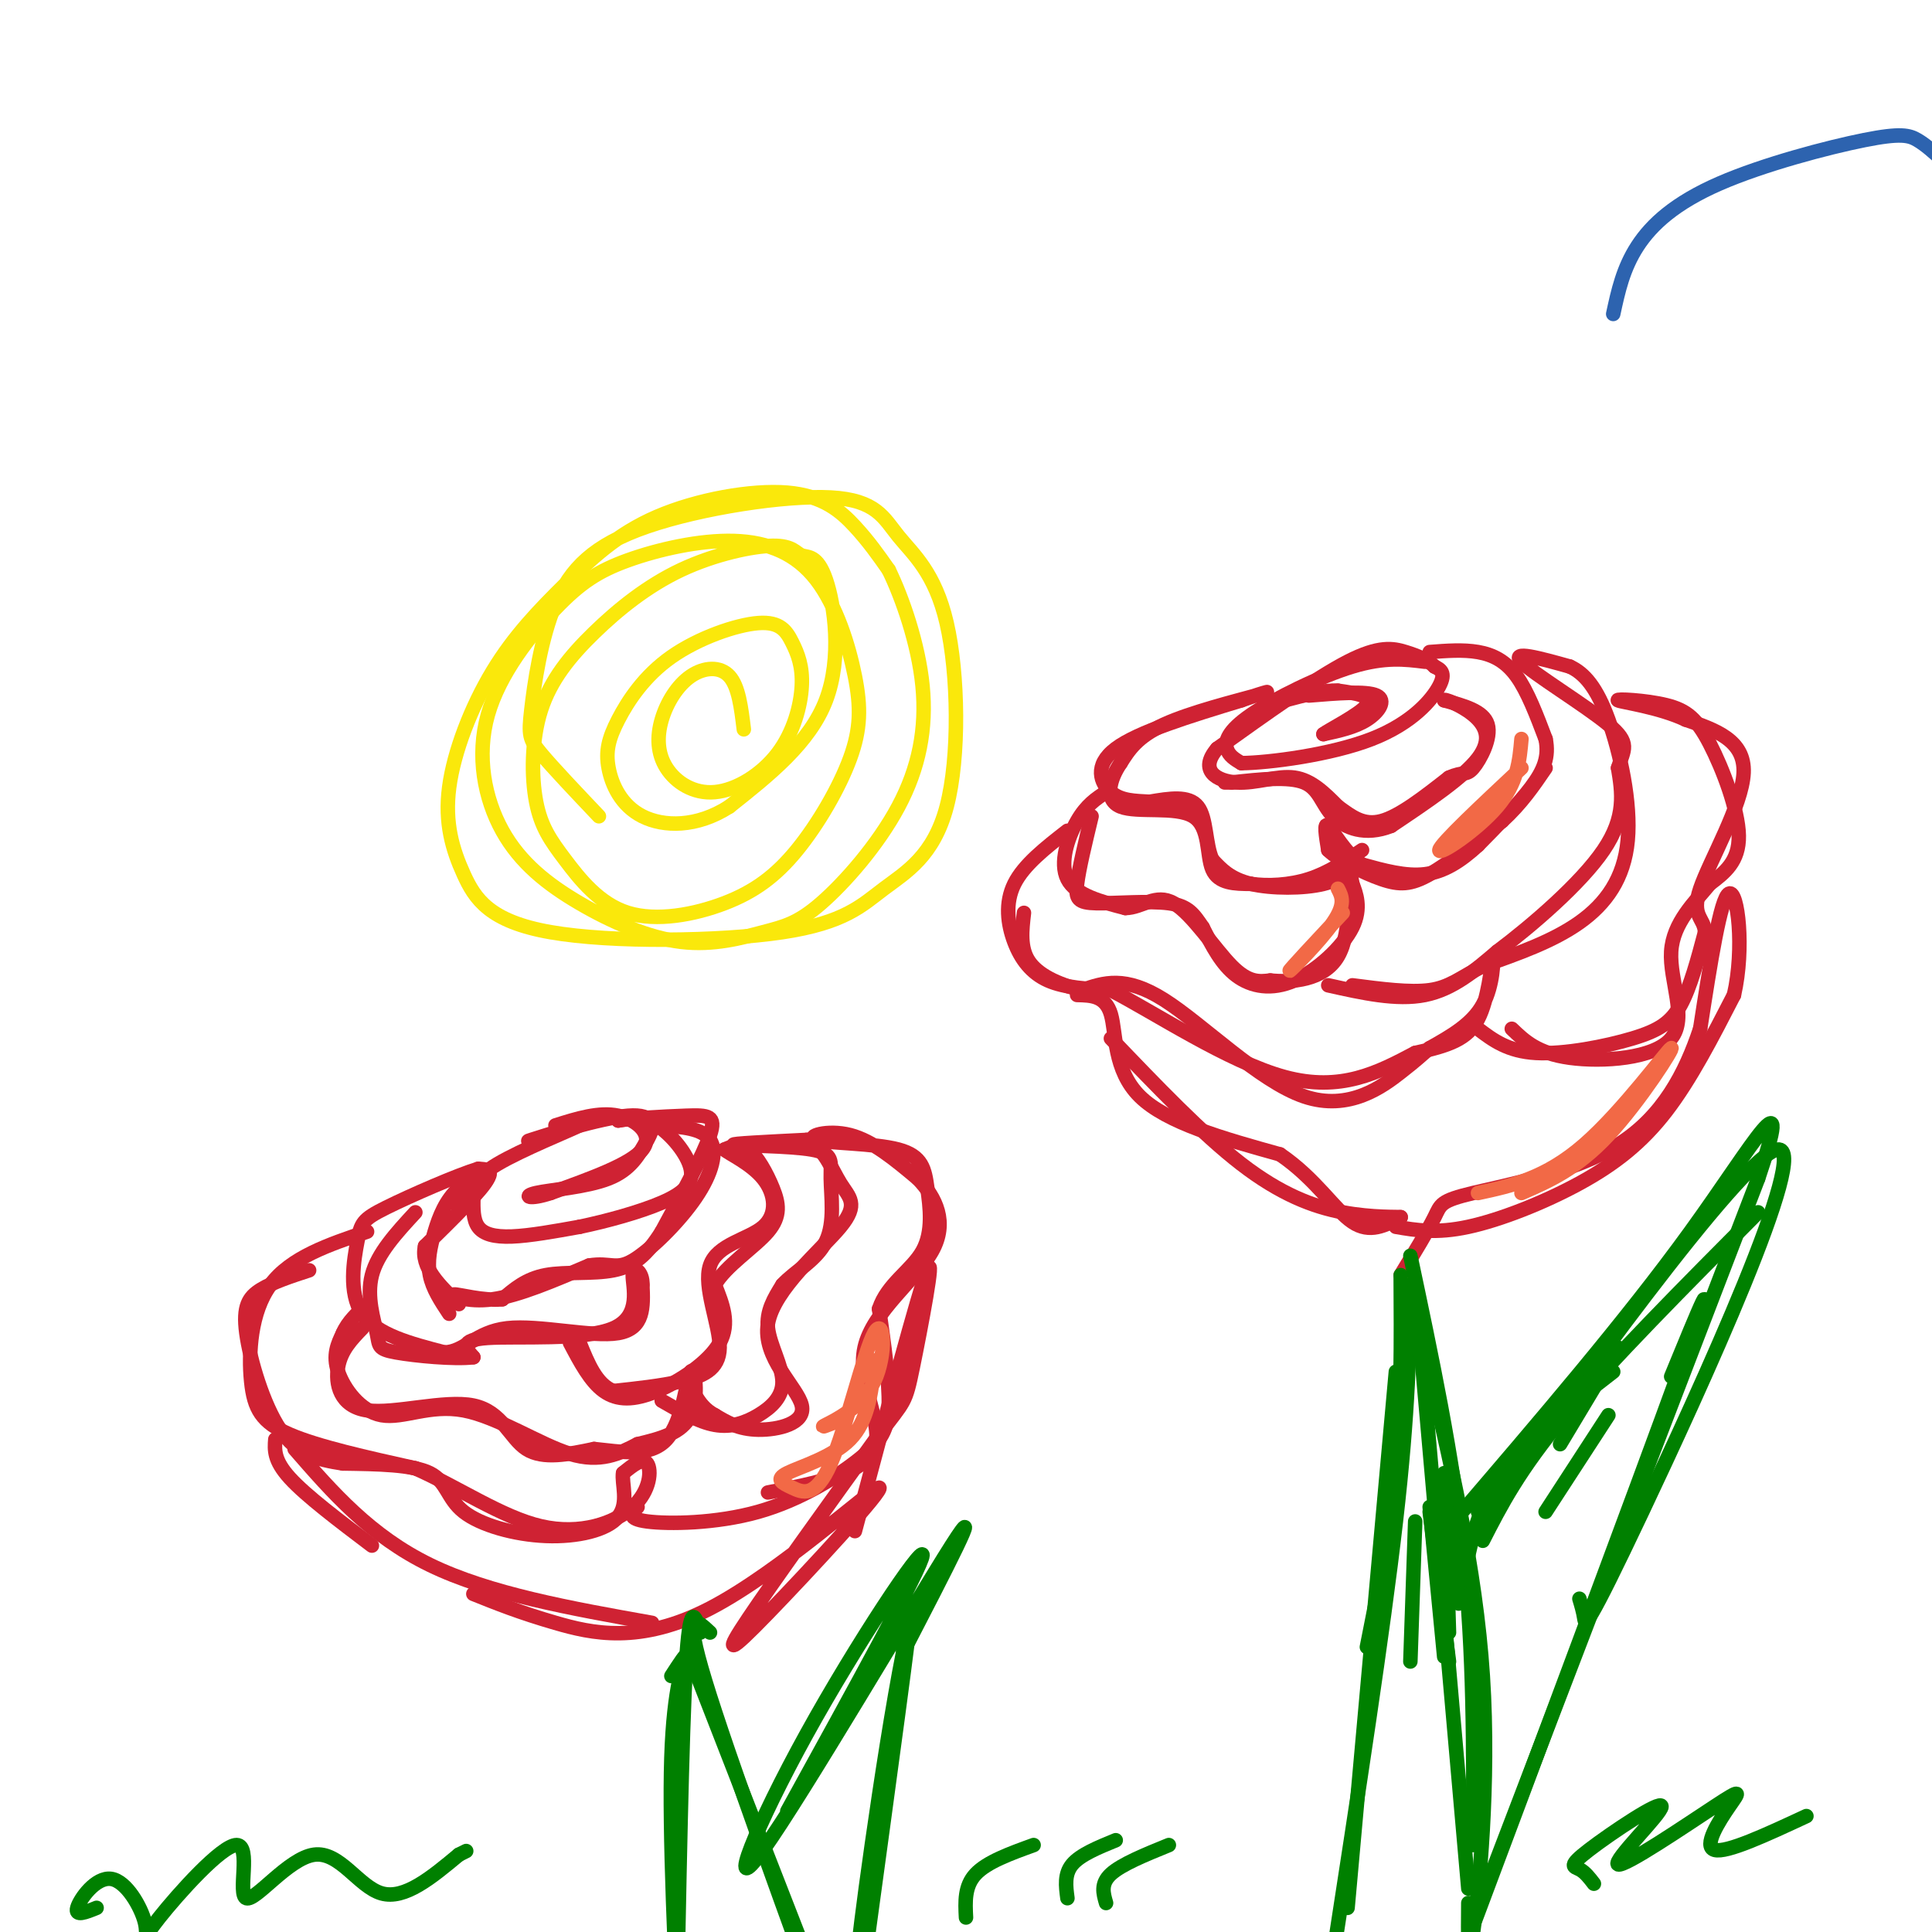 <svg viewBox='0 0 400 400' version='1.1' xmlns='http://www.w3.org/2000/svg' xmlns:xlink='http://www.w3.org/1999/xlink'><g fill='none' stroke='rgb(207,34,51)' stroke-width='3' stroke-linecap='round' stroke-linejoin='round'><path d='M295,137c-4.131,-0.518 -8.262,-1.036 -15,1c-6.738,2.036 -16.083,6.625 -21,10c-4.917,3.375 -5.405,5.536 -5,7c0.405,1.464 1.702,2.232 3,3'/><path d='M257,158c5.726,-0.060 18.542,-1.708 27,-5c8.458,-3.292 12.560,-8.226 14,-11c1.440,-2.774 0.220,-3.387 -1,-4'/><path d='M297,138c-1.119,-1.202 -3.417,-2.208 -6,-3c-2.583,-0.792 -5.452,-1.369 -12,2c-6.548,3.369 -16.774,10.685 -27,18'/><path d='M252,155c-3.881,4.500 -0.083,6.750 4,7c4.083,0.250 8.452,-1.500 12,-1c3.548,0.500 6.274,3.250 9,6'/><path d='M277,167c2.778,2.000 5.222,4.000 9,3c3.778,-1.000 8.889,-5.000 14,-9'/><path d='M300,161c3.012,-1.369 3.542,-0.292 5,-2c1.458,-1.708 3.845,-6.202 3,-9c-0.845,-2.798 -4.923,-3.899 -9,-5'/><path d='M299,145c-0.310,-0.464 3.417,0.875 6,3c2.583,2.125 4.024,5.036 1,9c-3.024,3.964 -10.512,8.982 -18,14'/><path d='M288,171c-5.321,2.131 -9.625,0.458 -12,-2c-2.375,-2.458 -2.821,-5.702 -6,-7c-3.179,-1.298 -9.089,-0.649 -15,0'/><path d='M255,162c-2.500,0.000 -1.250,0.000 0,0'/><path d='M296,135c3.467,-0.267 6.933,-0.533 10,0c3.067,0.533 5.733,1.867 8,5c2.267,3.133 4.133,8.067 6,13'/><path d='M320,153c0.756,3.711 -0.356,6.489 -3,10c-2.644,3.511 -6.822,7.756 -11,12'/><path d='M306,175c-3.578,3.289 -7.022,5.511 -11,6c-3.978,0.489 -8.489,-0.756 -13,-2'/><path d='M282,179c-3.578,-2.311 -6.022,-7.089 -7,-8c-0.978,-0.911 -0.489,2.044 0,5'/><path d='M275,176c2.071,2.060 7.250,4.708 11,6c3.750,1.292 6.071,1.226 10,-1c3.929,-2.226 9.464,-6.613 15,-11'/><path d='M311,170c4.000,-3.667 6.500,-7.333 9,-11'/><path d='M281,178c-1.467,2.000 -2.933,4.000 -7,5c-4.067,1.000 -10.733,1.000 -15,0c-4.267,-1.000 -6.133,-3.000 -8,-5'/><path d='M251,178c-1.467,-3.178 -1.133,-8.622 -3,-11c-1.867,-2.378 -5.933,-1.689 -10,-1'/><path d='M238,166c-3.107,-0.190 -5.875,-0.167 -8,-2c-2.125,-1.833 -3.607,-5.524 1,-9c4.607,-3.476 15.304,-6.738 26,-10'/><path d='M257,145c5.726,-2.036 7.042,-2.125 3,-1c-4.042,1.125 -13.440,3.464 -19,6c-5.560,2.536 -7.280,5.268 -9,8'/><path d='M232,158c-2.263,3.321 -3.421,7.622 0,9c3.421,1.378 11.421,-0.167 15,2c3.579,2.167 2.737,8.048 4,11c1.263,2.952 4.632,2.976 8,3'/><path d='M259,183c3.422,0.511 7.978,0.289 12,-1c4.022,-1.289 7.511,-3.644 11,-6'/><path d='M230,164c0.000,0.000 0.000,0.000 0,0'/><path d='M229,164c-2.044,1.333 -4.089,2.667 -6,6c-1.911,3.333 -3.689,8.667 -2,12c1.689,3.333 6.844,4.667 12,6'/><path d='M233,188c3.500,-0.036 6.250,-3.125 10,-1c3.750,2.125 8.500,9.464 12,13c3.500,3.536 5.750,3.268 8,3'/><path d='M263,203c4.298,0.440 11.042,0.042 14,-5c2.958,-5.042 2.131,-14.726 2,-18c-0.131,-3.274 0.435,-0.137 1,3'/><path d='M280,183c0.713,1.852 1.995,4.981 0,9c-1.995,4.019 -7.268,8.928 -12,11c-4.732,2.072 -8.923,1.306 -12,-1c-3.077,-2.306 -5.038,-6.153 -7,-10'/><path d='M249,192c-1.833,-2.699 -2.914,-4.445 -7,-5c-4.086,-0.555 -11.177,0.081 -15,0c-3.823,-0.081 -4.378,-0.880 -4,-4c0.378,-3.120 1.689,-8.560 3,-14'/><path d='M271,144c5.933,-0.489 11.867,-0.978 14,0c2.133,0.978 0.467,3.422 -2,5c-2.467,1.578 -5.733,2.289 -9,3'/><path d='M274,152c0.867,-0.733 7.533,-4.067 9,-6c1.467,-1.933 -2.267,-2.467 -6,-3'/><path d='M277,143c-2.833,-0.167 -6.917,0.917 -11,2'/><path d='M275,204c7.083,1.583 14.167,3.167 20,2c5.833,-1.167 10.417,-5.083 15,-9'/><path d='M310,197c7.089,-5.311 17.311,-14.089 22,-21c4.689,-6.911 3.844,-11.956 3,-17'/><path d='M335,159c1.202,-3.881 2.708,-5.083 -2,-9c-4.708,-3.917 -15.631,-10.548 -18,-13c-2.369,-2.452 3.815,-0.726 10,1'/><path d='M325,138c3.021,1.373 5.573,4.306 8,11c2.427,6.694 4.730,17.148 4,25c-0.730,7.852 -4.494,13.100 -10,17c-5.506,3.900 -12.753,6.450 -20,9'/><path d='M307,200c-4.844,2.556 -6.956,4.444 -11,5c-4.044,0.556 -10.022,-0.222 -16,-1'/><path d='M221,172c-4.518,3.518 -9.036,7.036 -11,11c-1.964,3.964 -1.375,8.375 0,12c1.375,3.625 3.536,6.464 7,8c3.464,1.536 8.232,1.768 13,2'/><path d='M230,205c8.822,4.533 24.378,14.867 36,18c11.622,3.133 19.311,-0.933 27,-5'/><path d='M293,218c6.943,-1.517 10.799,-2.809 13,-7c2.201,-4.191 2.746,-11.282 3,-12c0.254,-0.718 0.215,4.938 -2,9c-2.215,4.062 -6.608,6.531 -11,9'/><path d='M296,217c-2.257,1.909 -2.399,2.182 -6,5c-3.601,2.818 -10.662,8.182 -20,5c-9.338,-3.182 -20.954,-14.909 -29,-20c-8.046,-5.091 -12.523,-3.545 -17,-2'/><path d='M224,205c-5.044,-1.200 -9.156,-3.200 -11,-6c-1.844,-2.800 -1.422,-6.400 -1,-10'/><path d='M306,213c3.077,2.333 6.155,4.667 12,5c5.845,0.333 14.458,-1.333 20,-3c5.542,-1.667 8.012,-3.333 10,-7c1.988,-3.667 3.494,-9.333 5,-15'/><path d='M353,193c-0.131,-3.060 -2.958,-3.208 -1,-9c1.958,-5.792 8.702,-17.226 9,-24c0.298,-6.774 -5.851,-8.887 -12,-11'/><path d='M349,149c-5.519,-2.611 -13.316,-3.639 -14,-4c-0.684,-0.361 5.744,-0.056 10,1c4.256,1.056 6.338,2.861 9,8c2.662,5.139 5.903,13.611 6,19c0.097,5.389 -2.952,7.694 -6,10'/><path d='M354,183c-3.037,3.710 -7.628,7.984 -8,14c-0.372,6.016 3.477,13.774 0,18c-3.477,4.226 -14.279,4.922 -21,4c-6.721,-0.922 -9.360,-3.461 -12,-6'/><path d='M223,206c2.933,0.067 5.867,0.133 7,4c1.133,3.867 0.467,11.533 6,17c5.533,5.467 17.267,8.733 29,12'/><path d='M265,239c7.400,5.022 11.400,11.578 15,14c3.600,2.422 6.800,0.711 10,-1'/><path d='M290,252c-0.238,-0.095 -5.833,0.167 -12,-1c-6.167,-1.167 -12.905,-3.762 -21,-10c-8.095,-6.238 -17.548,-16.119 -27,-26'/><path d='M289,254c4.190,0.714 8.381,1.429 15,0c6.619,-1.429 15.667,-5.000 23,-9c7.333,-4.000 12.952,-8.429 18,-15c5.048,-6.571 9.524,-15.286 14,-24'/><path d='M359,206c2.222,-9.644 0.778,-21.756 -1,-21c-1.778,0.756 -3.889,14.378 -6,28'/><path d='M352,213c-3.065,9.203 -7.729,18.209 -17,24c-9.271,5.791 -23.150,8.367 -30,10c-6.850,1.633 -6.671,2.324 -8,5c-1.329,2.676 -4.164,7.338 -7,12'/></g>
<g fill='none' stroke='rgb(0,128,0)' stroke-width='3' stroke-linecap='round' stroke-linejoin='round'><path d='M290,264c0.083,13.583 0.167,27.167 -1,40c-1.167,12.833 -3.583,24.917 -6,37'/><path d='M292,266c-0.167,12.917 -0.333,25.833 -3,49c-2.667,23.167 -7.833,56.583 -13,90'/><path d='M292,260c4.417,20.833 8.833,41.667 11,62c2.167,20.333 2.083,40.167 2,60'/><path d='M295,280c5.267,22.267 10.533,44.533 12,67c1.467,22.467 -0.867,45.133 -2,53c-1.133,7.867 -1.067,0.933 -1,-6'/><path d='M304,391c0.000,0.000 -11.000,-125.000 -11,-125'/><path d='M296,313c0.000,0.000 4.000,31.000 4,31'/><path d='M299,305c0.000,0.000 1.000,33.000 1,33'/><path d='M300,313c0.000,0.000 2.000,19.000 2,19'/><path d='M303,327c1.417,-7.417 2.833,-14.833 8,-22c5.167,-7.167 14.083,-14.083 23,-21'/><path d='M307,319c3.750,-7.333 7.500,-14.667 17,-26c9.500,-11.333 24.750,-26.667 40,-42'/><path d='M310,311c-8.394,11.429 -16.788,22.858 -2,2c14.788,-20.858 52.758,-74.003 60,-75c7.242,-0.997 -16.242,50.155 -28,75c-11.758,24.845 -11.788,23.384 -12,22c-0.212,-1.384 -0.606,-2.692 -1,-4'/><path d='M346,285c5.556,-13.533 11.111,-27.067 2,-2c-9.111,25.067 -32.889,88.733 -42,113c-9.111,24.267 -3.556,9.133 2,-6'/><path d='M308,390c9.667,-25.333 32.833,-85.667 56,-146'/><path d='M364,244c7.778,-22.933 -0.778,-7.267 -14,11c-13.222,18.267 -31.111,39.133 -49,60'/><path d='M289,284c0.000,0.000 -10.000,111.000 -10,111'/><path d='M293,315c0.000,0.000 -1.000,29.000 -1,29'/><path d='M296,312c0.000,0.000 3.000,31.000 3,31'/><path d='M306,313c0.000,0.000 28.000,-33.000 28,-33'/><path d='M323,299c0.000,0.000 12.000,-20.000 12,-20'/><path d='M320,313c0.000,0.000 13.000,-20.000 13,-20'/></g>
<g fill='none' stroke='rgb(242,105,70)' stroke-width='3' stroke-linecap='round' stroke-linejoin='round'><path d='M315,247c5.732,-2.500 11.464,-5.000 18,-12c6.536,-7.000 13.875,-18.500 13,-18c-0.875,0.500 -9.964,13.000 -18,20c-8.036,7.000 -15.018,8.500 -22,10'/><path d='M278,189c-5.622,6.022 -11.244,12.044 -11,12c0.244,-0.044 6.356,-6.156 9,-10c2.644,-3.844 1.822,-5.422 1,-7'/><path d='M315,153c-0.400,4.533 -0.800,9.067 -5,14c-4.200,4.933 -12.200,10.267 -12,9c0.200,-1.267 8.600,-9.133 17,-17'/></g>
<g fill='none' stroke='rgb(207,34,51)' stroke-width='3' stroke-linecap='round' stroke-linejoin='round'><path d='M116,233c0.000,0.000 2.000,0.000 2,0'/><path d='M115,233c4.511,-1.422 9.022,-2.844 13,-2c3.978,0.844 7.422,3.956 5,7c-2.422,3.044 -10.711,6.022 -19,9'/><path d='M114,247c-4.417,1.476 -5.958,0.667 -3,0c2.958,-0.667 10.417,-1.190 15,-3c4.583,-1.810 6.292,-4.905 8,-8'/><path d='M134,236c1.643,-2.702 1.750,-5.458 -4,-5c-5.750,0.458 -17.357,4.131 -20,5c-2.643,0.869 3.679,-1.065 10,-3'/><path d='M120,233c-2.002,1.010 -12.006,5.036 -17,8c-4.994,2.964 -4.978,4.867 -5,7c-0.022,2.133 -0.083,4.497 1,6c1.083,1.503 3.309,2.144 7,2c3.691,-0.144 8.845,-1.072 14,-2'/><path d='M120,254c5.566,-1.158 12.482,-3.053 17,-5c4.518,-1.947 6.640,-3.947 6,-7c-0.640,-3.053 -4.040,-7.158 -7,-9c-2.960,-1.842 -5.480,-1.421 -8,-1'/><path d='M128,232c1.512,-0.381 9.292,-0.833 14,-1c4.708,-0.167 6.345,-0.048 5,4c-1.345,4.048 -5.673,12.024 -10,20'/><path d='M137,255c-3.083,4.905 -5.792,7.167 -10,8c-4.208,0.833 -9.917,0.238 -14,1c-4.083,0.762 -6.542,2.881 -9,5'/><path d='M104,269c-3.893,0.405 -9.125,-1.083 -10,-1c-0.875,0.083 2.607,1.738 8,1c5.393,-0.738 12.696,-3.869 20,-7'/><path d='M122,262c4.424,-0.703 5.485,1.038 9,-1c3.515,-2.038 9.485,-7.856 13,-13c3.515,-5.144 4.576,-9.612 3,-12c-1.576,-2.388 -5.788,-2.694 -10,-3'/><path d='M137,233c-2.000,-0.333 -2.000,0.333 -2,1'/><path d='M93,272c-1.721,-2.596 -3.442,-5.193 -4,-8c-0.558,-2.807 0.046,-5.825 1,-9c0.954,-3.175 2.257,-6.509 5,-9c2.743,-2.491 6.927,-4.140 6,-2c-0.927,2.140 -6.963,8.070 -13,14'/><path d='M88,258c-1.000,4.333 3.000,8.167 7,12'/><path d='M98,245c-1.978,2.733 -3.956,5.467 -3,5c0.956,-0.467 4.844,-4.133 6,-6c1.156,-1.867 -0.422,-1.933 -2,-2'/><path d='M99,242c-4.287,1.292 -14.005,5.522 -19,8c-4.995,2.478 -5.268,3.206 -6,7c-0.732,3.794 -1.923,10.656 1,15c2.923,4.344 9.962,6.172 17,8'/><path d='M92,280c4.262,-0.071 6.417,-4.250 13,-5c6.583,-0.750 17.595,1.929 23,1c5.405,-0.929 5.202,-5.464 5,-10'/><path d='M133,266c0.158,-2.648 -1.947,-4.266 -2,-2c-0.053,2.266 1.947,8.418 -4,11c-5.947,2.582 -19.842,1.595 -26,2c-6.158,0.405 -4.579,2.203 -3,4'/><path d='M98,281c-3.890,0.485 -12.115,-0.303 -16,-1c-3.885,-0.697 -3.431,-1.303 -4,-4c-0.569,-2.697 -2.163,-7.485 -1,-12c1.163,-4.515 5.081,-8.758 9,-13'/><path d='M118,278c2.107,4.000 4.214,8.000 7,10c2.786,2.000 6.250,2.000 11,0c4.750,-2.000 10.786,-6.000 13,-10c2.214,-4.000 0.607,-8.000 -1,-12'/><path d='M148,266c2.212,-3.930 8.242,-7.754 11,-11c2.758,-3.246 2.242,-5.912 1,-9c-1.242,-3.088 -3.212,-6.596 -5,-8c-1.788,-1.404 -3.394,-0.702 -5,0'/><path d='M150,238c0.845,0.816 5.457,2.855 8,6c2.543,3.145 3.016,7.395 0,10c-3.016,2.605 -9.520,3.564 -11,8c-1.480,4.436 2.063,12.348 2,17c-0.063,4.652 -3.732,6.043 -8,7c-4.268,0.957 -9.134,1.478 -14,2'/><path d='M127,288c-3.500,-1.333 -5.250,-5.667 -7,-10'/><path d='M75,275c-2.191,2.260 -4.383,4.520 -5,8c-0.617,3.480 0.340,8.180 6,9c5.660,0.820 16.024,-2.241 22,-1c5.976,1.241 7.565,6.783 11,9c3.435,2.217 8.718,1.108 14,0'/><path d='M123,300c5.295,0.520 11.533,1.820 15,-2c3.467,-3.820 4.164,-12.759 5,-14c0.836,-1.241 1.810,5.217 0,9c-1.810,3.783 -6.405,4.892 -11,6'/><path d='M132,299c-3.774,1.975 -7.710,3.913 -14,2c-6.290,-1.913 -14.933,-7.678 -22,-9c-7.067,-1.322 -12.556,1.798 -17,1c-4.444,-0.798 -7.841,-5.514 -9,-9c-1.159,-3.486 -0.079,-5.743 1,-8'/><path d='M71,276c1.000,-2.333 3.000,-4.167 5,-6'/><path d='M137,290c3.810,2.201 7.620,4.402 11,5c3.380,0.598 6.329,-0.407 9,-2c2.671,-1.593 5.065,-3.775 5,-7c-0.065,-3.225 -2.590,-7.493 -3,-11c-0.410,-3.507 1.295,-6.254 3,-9'/><path d='M162,266c2.458,-2.736 7.103,-5.076 9,-9c1.897,-3.924 1.044,-9.433 1,-13c-0.044,-3.567 0.719,-5.191 -4,-6c-4.719,-0.809 -14.920,-0.803 -16,-1c-1.080,-0.197 6.960,-0.599 15,-1'/><path d='M167,236c3.623,1.595 5.182,6.083 7,9c1.818,2.917 3.896,4.262 0,9c-3.896,4.738 -13.766,12.868 -15,20c-1.234,7.132 6.168,13.266 7,17c0.832,3.734 -4.905,5.067 -9,5c-4.095,-0.067 -6.547,-1.533 -9,-3'/><path d='M148,293c-2.167,-1.167 -3.083,-2.583 -4,-4'/><path d='M76,255c-7.917,2.673 -15.833,5.345 -20,11c-4.167,5.655 -4.583,14.292 -4,20c0.583,5.708 2.167,8.488 8,11c5.833,2.512 15.917,4.756 26,7'/><path d='M86,304c8.823,3.893 17.880,10.126 26,12c8.120,1.874 15.301,-0.611 19,-4c3.699,-3.389 3.914,-7.683 3,-9c-0.914,-1.317 -2.957,0.341 -5,2'/><path d='M129,305c-0.351,2.056 1.271,6.197 -1,9c-2.271,2.803 -8.433,4.267 -15,4c-6.567,-0.267 -13.537,-2.264 -17,-5c-3.463,-2.736 -3.418,-6.210 -7,-8c-3.582,-1.790 -10.791,-1.895 -18,-2'/><path d='M71,303c-5.289,-0.813 -9.510,-1.847 -13,-7c-3.490,-5.153 -6.247,-14.426 -7,-20c-0.753,-5.574 0.499,-7.450 3,-9c2.501,-1.550 6.250,-2.775 10,-4'/><path d='M132,312c-1.174,1.217 -2.348,2.434 2,3c4.348,0.566 14.217,0.482 23,-2c8.783,-2.482 16.480,-7.360 21,-11c4.520,-3.640 5.863,-6.040 6,-11c0.137,-4.960 -0.931,-12.480 -2,-20'/><path d='M182,271c1.650,-5.148 6.774,-8.017 9,-12c2.226,-3.983 1.555,-9.081 1,-13c-0.555,-3.919 -0.994,-6.659 -6,-8c-5.006,-1.341 -14.578,-1.284 -17,-2c-2.422,-0.716 2.308,-2.205 7,-1c4.692,1.205 9.346,5.102 14,9'/><path d='M190,244c3.796,3.884 6.285,9.093 3,15c-3.285,5.907 -12.346,12.514 -14,20c-1.654,7.486 4.099,15.853 2,21c-2.099,5.147 -12.049,7.073 -22,9'/><path d='M57,298c-0.167,2.167 -0.333,4.333 3,8c3.333,3.667 10.167,8.833 17,14'/><path d='M61,300c7.833,9.000 15.667,18.000 28,24c12.333,6.000 29.167,9.000 46,12'/><path d='M98,330c4.790,1.924 9.579,3.849 17,6c7.421,2.151 17.472,4.529 32,-3c14.528,-7.529 33.533,-24.967 35,-25c1.467,-0.033 -14.605,17.337 -23,26c-8.395,8.663 -9.113,8.618 -4,1c5.113,-7.618 16.056,-22.809 27,-38'/><path d='M182,297c5.405,-7.214 5.417,-6.250 7,-14c1.583,-7.750 4.738,-24.214 3,-20c-1.738,4.214 -8.369,29.107 -15,54'/></g>
<g fill='none' stroke='rgb(0,128,0)' stroke-width='3' stroke-linecap='round' stroke-linejoin='round'><path d='M145,338c-1.083,-3.583 -2.167,-7.167 -3,7c-0.833,14.167 -1.417,46.083 -2,78'/><path d='M139,347c1.644,-2.533 3.289,-5.067 3,-4c-0.289,1.067 -2.511,5.733 -3,21c-0.489,15.267 0.756,41.133 2,67'/><path d='M144,346c0.000,0.000 30.000,77.000 30,77'/><path d='M147,338c-2.833,-2.667 -5.667,-5.333 -1,10c4.667,15.333 16.833,48.667 29,82'/><path d='M163,375c13.952,-25.325 27.904,-50.651 28,-53c0.096,-2.349 -13.665,18.278 -24,37c-10.335,18.722 -17.244,35.541 -9,24c8.244,-11.541 31.641,-51.440 39,-63c7.359,-11.560 -1.321,5.220 -10,22'/><path d='M187,342c-4.286,21.595 -10.000,64.583 -9,60c1.000,-4.583 8.714,-56.738 10,-64c1.286,-7.262 -3.857,30.369 -9,68'/></g>
<g fill='none' stroke='rgb(242,105,70)' stroke-width='3' stroke-linecap='round' stroke-linejoin='round'><path d='M174,294c-2.342,0.931 -4.685,1.862 -3,1c1.685,-0.862 7.396,-3.517 10,-9c2.604,-5.483 2.101,-13.796 0,-10c-2.101,3.796 -5.801,19.699 -9,27c-3.199,7.301 -5.899,5.998 -8,5c-2.101,-0.998 -3.604,-1.692 -1,-3c2.604,-1.308 9.315,-3.231 13,-7c3.685,-3.769 4.342,-9.385 5,-15'/><path d='M181,283c0.833,-2.500 0.417,-1.250 0,0'/></g>
<g fill='none' stroke='rgb(250,232,11)' stroke-width='3' stroke-linecap='round' stroke-linejoin='round'><path d='M124,169c-4.772,-5.029 -9.544,-10.058 -12,-13c-2.456,-2.942 -2.596,-3.797 -2,-9c0.596,-5.203 1.928,-14.755 5,-22c3.072,-7.245 7.884,-12.182 19,-16c11.116,-3.818 28.536,-6.518 38,-6c9.464,0.518 10.971,4.254 14,8c3.029,3.746 7.580,7.502 10,18c2.420,10.498 2.707,27.737 0,38c-2.707,10.263 -8.409,13.551 -13,17c-4.591,3.449 -8.069,7.060 -21,9c-12.931,1.940 -35.313,2.210 -48,0c-12.687,-2.210 -15.678,-6.900 -18,-12c-2.322,-5.100 -3.974,-10.609 -3,-18c0.974,-7.391 4.572,-16.665 9,-24c4.428,-7.335 9.684,-12.731 15,-18c5.316,-5.269 10.693,-10.412 19,-14c8.307,-3.588 19.544,-5.620 27,-5c7.456,0.620 11.130,3.891 14,7c2.870,3.109 4.935,6.054 7,9'/><path d='M184,118c2.749,5.614 6.123,15.149 7,24c0.877,8.851 -0.743,17.017 -5,25c-4.257,7.983 -11.152,15.783 -16,20c-4.848,4.217 -7.650,4.850 -12,6c-4.350,1.150 -10.247,2.817 -17,2c-6.753,-0.817 -14.360,-4.117 -21,-8c-6.640,-3.883 -12.311,-8.348 -16,-15c-3.689,-6.652 -5.396,-15.492 -3,-24c2.396,-8.508 8.894,-16.683 14,-22c5.106,-5.317 8.819,-7.774 15,-10c6.181,-2.226 14.830,-4.220 22,-4c7.170,0.220 12.860,2.655 17,8c4.140,5.345 6.731,13.599 8,20c1.269,6.401 1.216,10.950 -1,17c-2.216,6.050 -6.594,13.603 -11,19c-4.406,5.397 -8.841,8.639 -15,11c-6.159,2.361 -14.043,3.843 -20,2c-5.957,-1.843 -9.988,-7.009 -13,-11c-3.012,-3.991 -5.004,-6.806 -6,-12c-0.996,-5.194 -0.995,-12.767 1,-19c1.995,-6.233 5.985,-11.125 11,-16c5.015,-4.875 11.053,-9.731 18,-13c6.947,-3.269 14.801,-4.951 19,-5c4.199,-0.049 4.744,1.533 6,2c1.256,0.467 3.223,-0.182 5,5c1.777,5.182 3.365,16.195 0,25c-3.365,8.805 -11.682,15.403 -20,22'/><path d='M151,167c-6.742,4.348 -13.599,4.219 -18,2c-4.401,-2.219 -6.348,-6.529 -7,-10c-0.652,-3.471 -0.011,-6.103 2,-10c2.011,-3.897 5.392,-9.060 11,-13c5.608,-3.940 13.442,-6.656 18,-7c4.558,-0.344 5.838,1.683 7,4c1.162,2.317 2.206,4.925 2,9c-0.206,4.075 -1.662,9.618 -5,14c-3.338,4.382 -8.559,7.604 -13,8c-4.441,0.396 -8.102,-2.035 -10,-5c-1.898,-2.965 -2.035,-6.465 -1,-10c1.035,-3.535 3.240,-7.106 6,-9c2.760,-1.894 6.074,-2.113 8,0c1.926,2.113 2.463,6.556 3,11'/></g>
<g fill='none' stroke='rgb(0,128,0)' stroke-width='3' stroke-linecap='round' stroke-linejoin='round'><path d='M200,397c-0.167,-3.250 -0.333,-6.500 2,-9c2.333,-2.500 7.167,-4.250 12,-6'/><path d='M221,393c-0.333,-2.500 -0.667,-5.000 1,-7c1.667,-2.000 5.333,-3.500 9,-5'/><path d='M229,394c-0.583,-2.000 -1.167,-4.000 1,-6c2.167,-2.000 7.083,-4.000 12,-6'/><path d='M330,390c-0.925,-1.210 -1.851,-2.420 -3,-3c-1.149,-0.580 -2.523,-0.529 2,-4c4.523,-3.471 14.942,-10.465 15,-9c0.058,1.465 -10.244,11.387 -9,12c1.244,0.613 14.034,-8.083 20,-12c5.966,-3.917 5.106,-3.055 3,0c-2.106,3.055 -5.459,8.301 -3,9c2.459,0.699 10.729,-3.151 19,-7'/><path d='M20,395c-2.260,0.920 -4.520,1.840 -4,0c0.520,-1.840 3.819,-6.439 7,-6c3.181,0.439 6.243,5.915 7,9c0.757,3.085 -0.791,3.777 3,-1c3.791,-4.777 12.922,-15.023 16,-15c3.078,0.023 0.103,10.315 2,11c1.897,0.685 8.664,-8.239 14,-9c5.336,-0.761 9.239,6.640 14,8c4.761,1.360 10.381,-3.320 16,-8'/><path d='M95,384c2.667,-1.333 1.333,-0.667 0,0'/></g>
<g fill='none' stroke='rgb(45,99,175)' stroke-width='3' stroke-linecap='round' stroke-linejoin='round'><path d='M334,65c1.018,-4.711 2.035,-9.423 5,-14c2.965,-4.577 7.877,-9.021 17,-13c9.123,-3.979 22.456,-7.494 30,-9c7.544,-1.506 9.298,-1.002 11,0c1.702,1.002 3.351,2.501 5,4'/></g>
</svg>